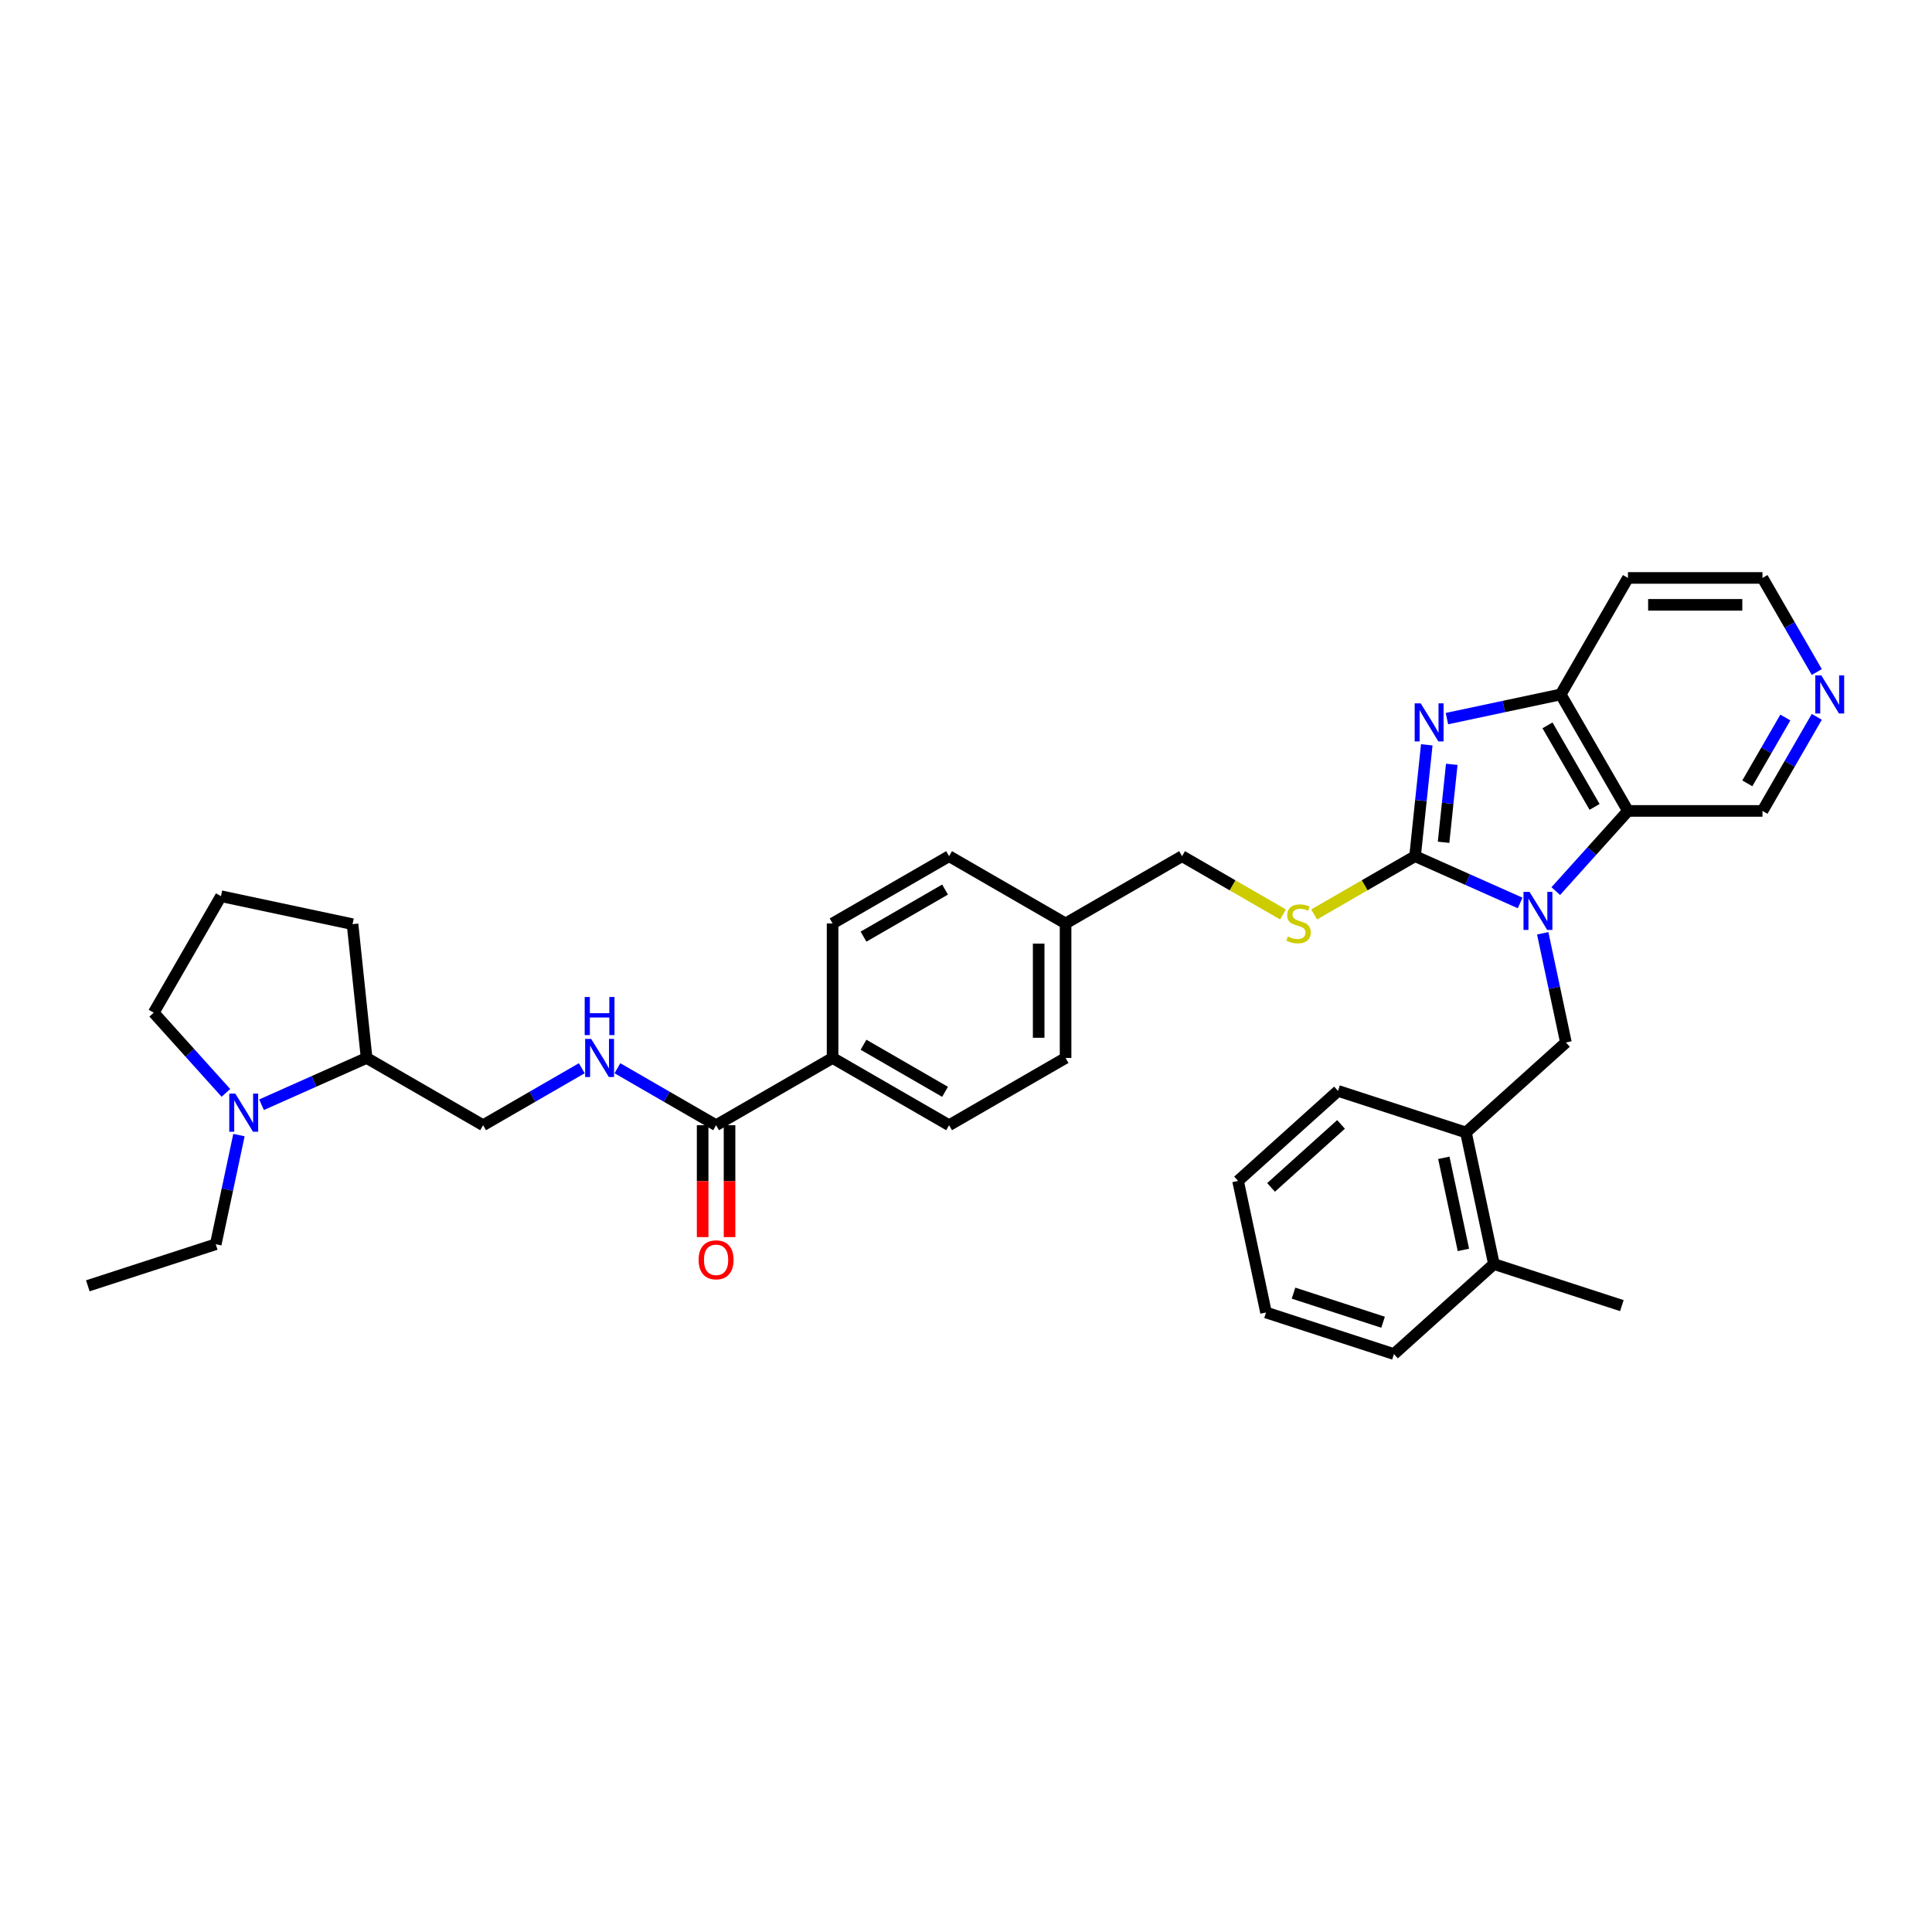 <?xml version='1.0' encoding='iso-8859-1'?>
<svg version='1.1' baseProfile='full'
              xmlns='http://www.w3.org/2000/svg'
                      xmlns:rdkit='http://www.rdkit.org/xml'
                      xmlns:xlink='http://www.w3.org/1999/xlink'
                  xml:space='preserve'
width='1000px' height='1000px' viewBox='0 0 1000 1000'>
<!-- END OF HEADER -->
<rect style='opacity:1.0;fill:#FFFFFF;stroke:none' width='1000' height='1000' x='0' y='0'> </rect>
<path class='bond-0' d='M 786.822,467.371 L 759.628,455.264' style='fill:none;fill-rule:evenodd;stroke:#0000FF;stroke-width:6px;stroke-linecap:butt;stroke-linejoin:miter;stroke-opacity:1' />
<path class='bond-0' d='M 759.628,455.264 L 732.434,443.156' style='fill:none;fill-rule:evenodd;stroke:#000000;stroke-width:6px;stroke-linecap:butt;stroke-linejoin:miter;stroke-opacity:1' />
<path class='bond-2' d='M 805.259,461.238 L 823.944,440.486' style='fill:none;fill-rule:evenodd;stroke:#0000FF;stroke-width:6px;stroke-linecap:butt;stroke-linejoin:miter;stroke-opacity:1' />
<path class='bond-2' d='M 823.944,440.486 L 842.629,419.734' style='fill:none;fill-rule:evenodd;stroke:#000000;stroke-width:6px;stroke-linecap:butt;stroke-linejoin:miter;stroke-opacity:1' />
<path class='bond-4' d='M 798.506,483.075 L 804.511,511.328' style='fill:none;fill-rule:evenodd;stroke:#0000FF;stroke-width:6px;stroke-linecap:butt;stroke-linejoin:miter;stroke-opacity:1' />
<path class='bond-4' d='M 804.511,511.328 L 810.516,539.58' style='fill:none;fill-rule:evenodd;stroke:#000000;stroke-width:6px;stroke-linecap:butt;stroke-linejoin:miter;stroke-opacity:1' />
<path class='bond-1' d='M 732.434,443.156 L 735.463,414.334' style='fill:none;fill-rule:evenodd;stroke:#000000;stroke-width:6px;stroke-linecap:butt;stroke-linejoin:miter;stroke-opacity:1' />
<path class='bond-1' d='M 735.463,414.334 L 738.493,385.512' style='fill:none;fill-rule:evenodd;stroke:#0000FF;stroke-width:6px;stroke-linecap:butt;stroke-linejoin:miter;stroke-opacity:1' />
<path class='bond-1' d='M 747.192,435.965 L 749.312,415.79' style='fill:none;fill-rule:evenodd;stroke:#000000;stroke-width:6px;stroke-linecap:butt;stroke-linejoin:miter;stroke-opacity:1' />
<path class='bond-1' d='M 749.312,415.79 L 751.433,395.614' style='fill:none;fill-rule:evenodd;stroke:#0000FF;stroke-width:6px;stroke-linecap:butt;stroke-linejoin:miter;stroke-opacity:1' />
<path class='bond-6' d='M 732.434,443.156 L 706.316,458.235' style='fill:none;fill-rule:evenodd;stroke:#000000;stroke-width:6px;stroke-linecap:butt;stroke-linejoin:miter;stroke-opacity:1' />
<path class='bond-6' d='M 706.316,458.235 L 680.199,473.314' style='fill:none;fill-rule:evenodd;stroke:#CCCC00;stroke-width:6px;stroke-linecap:butt;stroke-linejoin:miter;stroke-opacity:1' />
<path class='bond-35' d='M 748.93,371.953 L 778.373,365.694' style='fill:none;fill-rule:evenodd;stroke:#0000FF;stroke-width:6px;stroke-linecap:butt;stroke-linejoin:miter;stroke-opacity:1' />
<path class='bond-35' d='M 778.373,365.694 L 807.816,359.436' style='fill:none;fill-rule:evenodd;stroke:#000000;stroke-width:6px;stroke-linecap:butt;stroke-linejoin:miter;stroke-opacity:1' />
<path class='bond-3' d='M 842.629,419.734 L 807.816,359.436' style='fill:none;fill-rule:evenodd;stroke:#000000;stroke-width:6px;stroke-linecap:butt;stroke-linejoin:miter;stroke-opacity:1' />
<path class='bond-3' d='M 825.348,417.652 L 800.979,375.443' style='fill:none;fill-rule:evenodd;stroke:#000000;stroke-width:6px;stroke-linecap:butt;stroke-linejoin:miter;stroke-opacity:1' />
<path class='bond-19' d='M 842.629,419.734 L 912.255,419.734' style='fill:none;fill-rule:evenodd;stroke:#000000;stroke-width:6px;stroke-linecap:butt;stroke-linejoin:miter;stroke-opacity:1' />
<path class='bond-18' d='M 807.816,359.436 L 842.629,299.138' style='fill:none;fill-rule:evenodd;stroke:#000000;stroke-width:6px;stroke-linecap:butt;stroke-linejoin:miter;stroke-opacity:1' />
<path class='bond-9' d='M 810.516,539.58 L 758.774,586.169' style='fill:none;fill-rule:evenodd;stroke:#000000;stroke-width:6px;stroke-linecap:butt;stroke-linejoin:miter;stroke-opacity:1' />
<path class='bond-5' d='M 370.648,582.408 L 430.946,547.595' style='fill:none;fill-rule:evenodd;stroke:#000000;stroke-width:6px;stroke-linecap:butt;stroke-linejoin:miter;stroke-opacity:1' />
<path class='bond-8' d='M 370.648,582.408 L 345.108,567.663' style='fill:none;fill-rule:evenodd;stroke:#000000;stroke-width:6px;stroke-linecap:butt;stroke-linejoin:miter;stroke-opacity:1' />
<path class='bond-8' d='M 345.108,567.663 L 319.569,552.917' style='fill:none;fill-rule:evenodd;stroke:#0000FF;stroke-width:6px;stroke-linecap:butt;stroke-linejoin:miter;stroke-opacity:1' />
<path class='bond-12' d='M 363.685,582.408 L 363.685,611.365' style='fill:none;fill-rule:evenodd;stroke:#000000;stroke-width:6px;stroke-linecap:butt;stroke-linejoin:miter;stroke-opacity:1' />
<path class='bond-12' d='M 363.685,611.365 L 363.685,640.323' style='fill:none;fill-rule:evenodd;stroke:#FF0000;stroke-width:6px;stroke-linecap:butt;stroke-linejoin:miter;stroke-opacity:1' />
<path class='bond-12' d='M 377.61,582.408 L 377.61,611.365' style='fill:none;fill-rule:evenodd;stroke:#000000;stroke-width:6px;stroke-linecap:butt;stroke-linejoin:miter;stroke-opacity:1' />
<path class='bond-12' d='M 377.61,611.365 L 377.61,640.323' style='fill:none;fill-rule:evenodd;stroke:#FF0000;stroke-width:6px;stroke-linecap:butt;stroke-linejoin:miter;stroke-opacity:1' />
<path class='bond-20' d='M 664.074,473.314 L 637.956,458.235' style='fill:none;fill-rule:evenodd;stroke:#CCCC00;stroke-width:6px;stroke-linecap:butt;stroke-linejoin:miter;stroke-opacity:1' />
<path class='bond-20' d='M 637.956,458.235 L 611.839,443.156' style='fill:none;fill-rule:evenodd;stroke:#000000;stroke-width:6px;stroke-linecap:butt;stroke-linejoin:miter;stroke-opacity:1' />
<path class='bond-7' d='M 135.367,571.81 L 162.561,559.702' style='fill:none;fill-rule:evenodd;stroke:#0000FF;stroke-width:6px;stroke-linecap:butt;stroke-linejoin:miter;stroke-opacity:1' />
<path class='bond-7' d='M 162.561,559.702 L 189.755,547.595' style='fill:none;fill-rule:evenodd;stroke:#000000;stroke-width:6px;stroke-linecap:butt;stroke-linejoin:miter;stroke-opacity:1' />
<path class='bond-24' d='M 116.93,565.676 L 98.245,544.924' style='fill:none;fill-rule:evenodd;stroke:#0000FF;stroke-width:6px;stroke-linecap:butt;stroke-linejoin:miter;stroke-opacity:1' />
<path class='bond-24' d='M 98.245,544.924 L 79.56,524.172' style='fill:none;fill-rule:evenodd;stroke:#000000;stroke-width:6px;stroke-linecap:butt;stroke-linejoin:miter;stroke-opacity:1' />
<path class='bond-25' d='M 123.683,587.514 L 117.678,615.766' style='fill:none;fill-rule:evenodd;stroke:#0000FF;stroke-width:6px;stroke-linecap:butt;stroke-linejoin:miter;stroke-opacity:1' />
<path class='bond-25' d='M 117.678,615.766 L 111.673,644.019' style='fill:none;fill-rule:evenodd;stroke:#000000;stroke-width:6px;stroke-linecap:butt;stroke-linejoin:miter;stroke-opacity:1' />
<path class='bond-14' d='M 301.132,552.917 L 275.592,567.663' style='fill:none;fill-rule:evenodd;stroke:#0000FF;stroke-width:6px;stroke-linecap:butt;stroke-linejoin:miter;stroke-opacity:1' />
<path class='bond-14' d='M 275.592,567.663 L 250.053,582.408' style='fill:none;fill-rule:evenodd;stroke:#000000;stroke-width:6px;stroke-linecap:butt;stroke-linejoin:miter;stroke-opacity:1' />
<path class='bond-15' d='M 758.774,586.169 L 773.25,654.273' style='fill:none;fill-rule:evenodd;stroke:#000000;stroke-width:6px;stroke-linecap:butt;stroke-linejoin:miter;stroke-opacity:1' />
<path class='bond-15' d='M 747.325,599.28 L 757.458,646.953' style='fill:none;fill-rule:evenodd;stroke:#000000;stroke-width:6px;stroke-linecap:butt;stroke-linejoin:miter;stroke-opacity:1' />
<path class='bond-28' d='M 758.774,586.169 L 692.556,564.653' style='fill:none;fill-rule:evenodd;stroke:#000000;stroke-width:6px;stroke-linecap:butt;stroke-linejoin:miter;stroke-opacity:1' />
<path class='bond-10' d='M 430.946,547.595 L 491.243,582.408' style='fill:none;fill-rule:evenodd;stroke:#000000;stroke-width:6px;stroke-linecap:butt;stroke-linejoin:miter;stroke-opacity:1' />
<path class='bond-10' d='M 446.953,540.757 L 489.161,565.126' style='fill:none;fill-rule:evenodd;stroke:#000000;stroke-width:6px;stroke-linecap:butt;stroke-linejoin:miter;stroke-opacity:1' />
<path class='bond-38' d='M 430.946,547.595 L 430.946,477.969' style='fill:none;fill-rule:evenodd;stroke:#000000;stroke-width:6px;stroke-linecap:butt;stroke-linejoin:miter;stroke-opacity:1' />
<path class='bond-11' d='M 189.755,547.595 L 250.053,582.408' style='fill:none;fill-rule:evenodd;stroke:#000000;stroke-width:6px;stroke-linecap:butt;stroke-linejoin:miter;stroke-opacity:1' />
<path class='bond-29' d='M 189.755,547.595 L 182.477,478.351' style='fill:none;fill-rule:evenodd;stroke:#000000;stroke-width:6px;stroke-linecap:butt;stroke-linejoin:miter;stroke-opacity:1' />
<path class='bond-13' d='M 940.371,371.036 L 926.313,395.385' style='fill:none;fill-rule:evenodd;stroke:#0000FF;stroke-width:6px;stroke-linecap:butt;stroke-linejoin:miter;stroke-opacity:1' />
<path class='bond-13' d='M 926.313,395.385 L 912.255,419.734' style='fill:none;fill-rule:evenodd;stroke:#000000;stroke-width:6px;stroke-linecap:butt;stroke-linejoin:miter;stroke-opacity:1' />
<path class='bond-13' d='M 924.094,371.378 L 914.253,388.422' style='fill:none;fill-rule:evenodd;stroke:#0000FF;stroke-width:6px;stroke-linecap:butt;stroke-linejoin:miter;stroke-opacity:1' />
<path class='bond-13' d='M 914.253,388.422 L 904.413,405.466' style='fill:none;fill-rule:evenodd;stroke:#000000;stroke-width:6px;stroke-linecap:butt;stroke-linejoin:miter;stroke-opacity:1' />
<path class='bond-26' d='M 940.371,347.836 L 926.313,323.487' style='fill:none;fill-rule:evenodd;stroke:#0000FF;stroke-width:6px;stroke-linecap:butt;stroke-linejoin:miter;stroke-opacity:1' />
<path class='bond-26' d='M 926.313,323.487 L 912.255,299.138' style='fill:none;fill-rule:evenodd;stroke:#000000;stroke-width:6px;stroke-linecap:butt;stroke-linejoin:miter;stroke-opacity:1' />
<path class='bond-30' d='M 773.25,654.273 L 839.468,675.789' style='fill:none;fill-rule:evenodd;stroke:#000000;stroke-width:6px;stroke-linecap:butt;stroke-linejoin:miter;stroke-opacity:1' />
<path class='bond-31' d='M 773.25,654.273 L 721.508,700.862' style='fill:none;fill-rule:evenodd;stroke:#000000;stroke-width:6px;stroke-linecap:butt;stroke-linejoin:miter;stroke-opacity:1' />
<path class='bond-16' d='M 430.946,477.969 L 491.243,443.156' style='fill:none;fill-rule:evenodd;stroke:#000000;stroke-width:6px;stroke-linecap:butt;stroke-linejoin:miter;stroke-opacity:1' />
<path class='bond-16' d='M 446.953,484.807 L 489.161,460.438' style='fill:none;fill-rule:evenodd;stroke:#000000;stroke-width:6px;stroke-linecap:butt;stroke-linejoin:miter;stroke-opacity:1' />
<path class='bond-17' d='M 491.243,582.408 L 551.541,547.595' style='fill:none;fill-rule:evenodd;stroke:#000000;stroke-width:6px;stroke-linecap:butt;stroke-linejoin:miter;stroke-opacity:1' />
<path class='bond-36' d='M 842.629,299.138 L 912.255,299.138' style='fill:none;fill-rule:evenodd;stroke:#000000;stroke-width:6px;stroke-linecap:butt;stroke-linejoin:miter;stroke-opacity:1' />
<path class='bond-36' d='M 853.073,313.063 L 901.811,313.063' style='fill:none;fill-rule:evenodd;stroke:#000000;stroke-width:6px;stroke-linecap:butt;stroke-linejoin:miter;stroke-opacity:1' />
<path class='bond-21' d='M 611.839,443.156 L 551.541,477.969' style='fill:none;fill-rule:evenodd;stroke:#000000;stroke-width:6px;stroke-linecap:butt;stroke-linejoin:miter;stroke-opacity:1' />
<path class='bond-22' d='M 551.541,477.969 L 491.243,443.156' style='fill:none;fill-rule:evenodd;stroke:#000000;stroke-width:6px;stroke-linecap:butt;stroke-linejoin:miter;stroke-opacity:1' />
<path class='bond-23' d='M 551.541,477.969 L 551.541,547.595' style='fill:none;fill-rule:evenodd;stroke:#000000;stroke-width:6px;stroke-linecap:butt;stroke-linejoin:miter;stroke-opacity:1' />
<path class='bond-23' d='M 537.616,488.413 L 537.616,537.151' style='fill:none;fill-rule:evenodd;stroke:#000000;stroke-width:6px;stroke-linecap:butt;stroke-linejoin:miter;stroke-opacity:1' />
<path class='bond-39' d='M 79.56,524.172 L 114.373,463.875' style='fill:none;fill-rule:evenodd;stroke:#000000;stroke-width:6px;stroke-linecap:butt;stroke-linejoin:miter;stroke-opacity:1' />
<path class='bond-32' d='M 111.673,644.019 L 45.455,665.534' style='fill:none;fill-rule:evenodd;stroke:#000000;stroke-width:6px;stroke-linecap:butt;stroke-linejoin:miter;stroke-opacity:1' />
<path class='bond-27' d='M 114.373,463.875 L 182.477,478.351' style='fill:none;fill-rule:evenodd;stroke:#000000;stroke-width:6px;stroke-linecap:butt;stroke-linejoin:miter;stroke-opacity:1' />
<path class='bond-33' d='M 692.556,564.653 L 640.814,611.242' style='fill:none;fill-rule:evenodd;stroke:#000000;stroke-width:6px;stroke-linecap:butt;stroke-linejoin:miter;stroke-opacity:1' />
<path class='bond-33' d='M 694.113,581.99 L 657.893,614.602' style='fill:none;fill-rule:evenodd;stroke:#000000;stroke-width:6px;stroke-linecap:butt;stroke-linejoin:miter;stroke-opacity:1' />
<path class='bond-37' d='M 721.508,700.862 L 655.29,679.346' style='fill:none;fill-rule:evenodd;stroke:#000000;stroke-width:6px;stroke-linecap:butt;stroke-linejoin:miter;stroke-opacity:1' />
<path class='bond-37' d='M 715.879,684.391 L 669.526,669.33' style='fill:none;fill-rule:evenodd;stroke:#000000;stroke-width:6px;stroke-linecap:butt;stroke-linejoin:miter;stroke-opacity:1' />
<path class='bond-34' d='M 640.814,611.242 L 655.29,679.346' style='fill:none;fill-rule:evenodd;stroke:#000000;stroke-width:6px;stroke-linecap:butt;stroke-linejoin:miter;stroke-opacity:1' />
<path  class='atom-0' d='M 791.682 461.617
L 798.143 472.061
Q 798.784 473.091, 799.814 474.957
Q 800.844 476.823, 800.9 476.934
L 800.9 461.617
L 803.518 461.617
L 803.518 481.335
L 800.817 481.335
L 793.882 469.916
Q 793.074 468.579, 792.211 467.047
Q 791.375 465.516, 791.125 465.042
L 791.125 481.335
L 788.562 481.335
L 788.562 461.617
L 791.682 461.617
' fill='#0000FF'/>
<path  class='atom-2' d='M 735.353 364.053
L 741.815 374.497
Q 742.455 375.527, 743.486 377.393
Q 744.516 379.259, 744.572 379.371
L 744.572 364.053
L 747.19 364.053
L 747.19 383.771
L 744.488 383.771
L 737.553 372.352
Q 736.746 371.016, 735.882 369.484
Q 735.047 367.952, 734.796 367.479
L 734.796 383.771
L 732.234 383.771
L 732.234 364.053
L 735.353 364.053
' fill='#0000FF'/>
<path  class='atom-7' d='M 666.566 484.737
Q 666.789 484.82, 667.708 485.21
Q 668.627 485.6, 669.63 485.851
Q 670.66 486.074, 671.663 486.074
Q 673.529 486.074, 674.615 485.182
Q 675.701 484.263, 675.701 482.676
Q 675.701 481.59, 675.144 480.921
Q 674.615 480.253, 673.779 479.891
Q 672.944 479.529, 671.551 479.111
Q 669.797 478.582, 668.739 478.081
Q 667.708 477.579, 666.956 476.521
Q 666.232 475.463, 666.232 473.68
Q 666.232 471.202, 667.903 469.67
Q 669.602 468.138, 672.944 468.138
Q 675.228 468.138, 677.818 469.224
L 677.177 471.369
Q 674.81 470.394, 673.028 470.394
Q 671.106 470.394, 670.048 471.202
Q 668.989 471.981, 669.017 473.346
Q 669.017 474.404, 669.546 475.045
Q 670.103 475.685, 670.883 476.048
Q 671.691 476.41, 673.028 476.827
Q 674.81 477.384, 675.868 477.941
Q 676.927 478.498, 677.679 479.64
Q 678.458 480.754, 678.458 482.676
Q 678.458 485.405, 676.62 486.881
Q 674.81 488.33, 671.774 488.33
Q 670.02 488.33, 668.683 487.94
Q 667.374 487.578, 665.814 486.937
L 666.566 484.737
' fill='#CCCC00'/>
<path  class='atom-8' d='M 121.79 566.055
L 128.251 576.499
Q 128.892 577.53, 129.922 579.396
Q 130.953 581.262, 131.008 581.373
L 131.008 566.055
L 133.626 566.055
L 133.626 585.773
L 130.925 585.773
L 123.99 574.355
Q 123.183 573.018, 122.319 571.486
Q 121.484 569.954, 121.233 569.481
L 121.233 585.773
L 118.671 585.773
L 118.671 566.055
L 121.79 566.055
' fill='#0000FF'/>
<path  class='atom-9' d='M 305.992 537.736
L 312.453 548.18
Q 313.093 549.21, 314.124 551.076
Q 315.154 552.942, 315.21 553.054
L 315.21 537.736
L 317.828 537.736
L 317.828 557.454
L 315.127 557.454
L 308.192 546.035
Q 307.384 544.699, 306.521 543.167
Q 305.685 541.635, 305.435 541.162
L 305.435 557.454
L 302.872 557.454
L 302.872 537.736
L 305.992 537.736
' fill='#0000FF'/>
<path  class='atom-9' d='M 302.636 516.046
L 305.309 516.046
L 305.309 524.429
L 315.391 524.429
L 315.391 516.046
L 318.065 516.046
L 318.065 535.764
L 315.391 535.764
L 315.391 526.657
L 305.309 526.657
L 305.309 535.764
L 302.636 535.764
L 302.636 516.046
' fill='#0000FF'/>
<path  class='atom-13' d='M 361.597 652.089
Q 361.597 647.355, 363.936 644.709
Q 366.275 642.063, 370.648 642.063
Q 375.02 642.063, 377.36 644.709
Q 379.699 647.355, 379.699 652.089
Q 379.699 656.88, 377.332 659.609
Q 374.965 662.31, 370.648 662.31
Q 366.303 662.31, 363.936 659.609
Q 361.597 656.907, 361.597 652.089
M 370.648 660.082
Q 373.656 660.082, 375.271 658.077
Q 376.914 656.044, 376.914 652.089
Q 376.914 648.218, 375.271 646.269
Q 373.656 644.291, 370.648 644.291
Q 367.64 644.291, 365.997 646.241
Q 364.382 648.19, 364.382 652.089
Q 364.382 656.072, 365.997 658.077
Q 367.64 660.082, 370.648 660.082
' fill='#FF0000'/>
<path  class='atom-14' d='M 942.709 349.577
L 949.17 360.021
Q 949.811 361.051, 950.841 362.917
Q 951.872 364.783, 951.928 364.895
L 951.928 349.577
L 954.545 349.577
L 954.545 369.295
L 951.844 369.295
L 944.909 357.876
Q 944.102 356.54, 943.238 355.008
Q 942.403 353.476, 942.152 353.003
L 942.152 369.295
L 939.59 369.295
L 939.59 349.577
L 942.709 349.577
' fill='#0000FF'/>
</svg>
